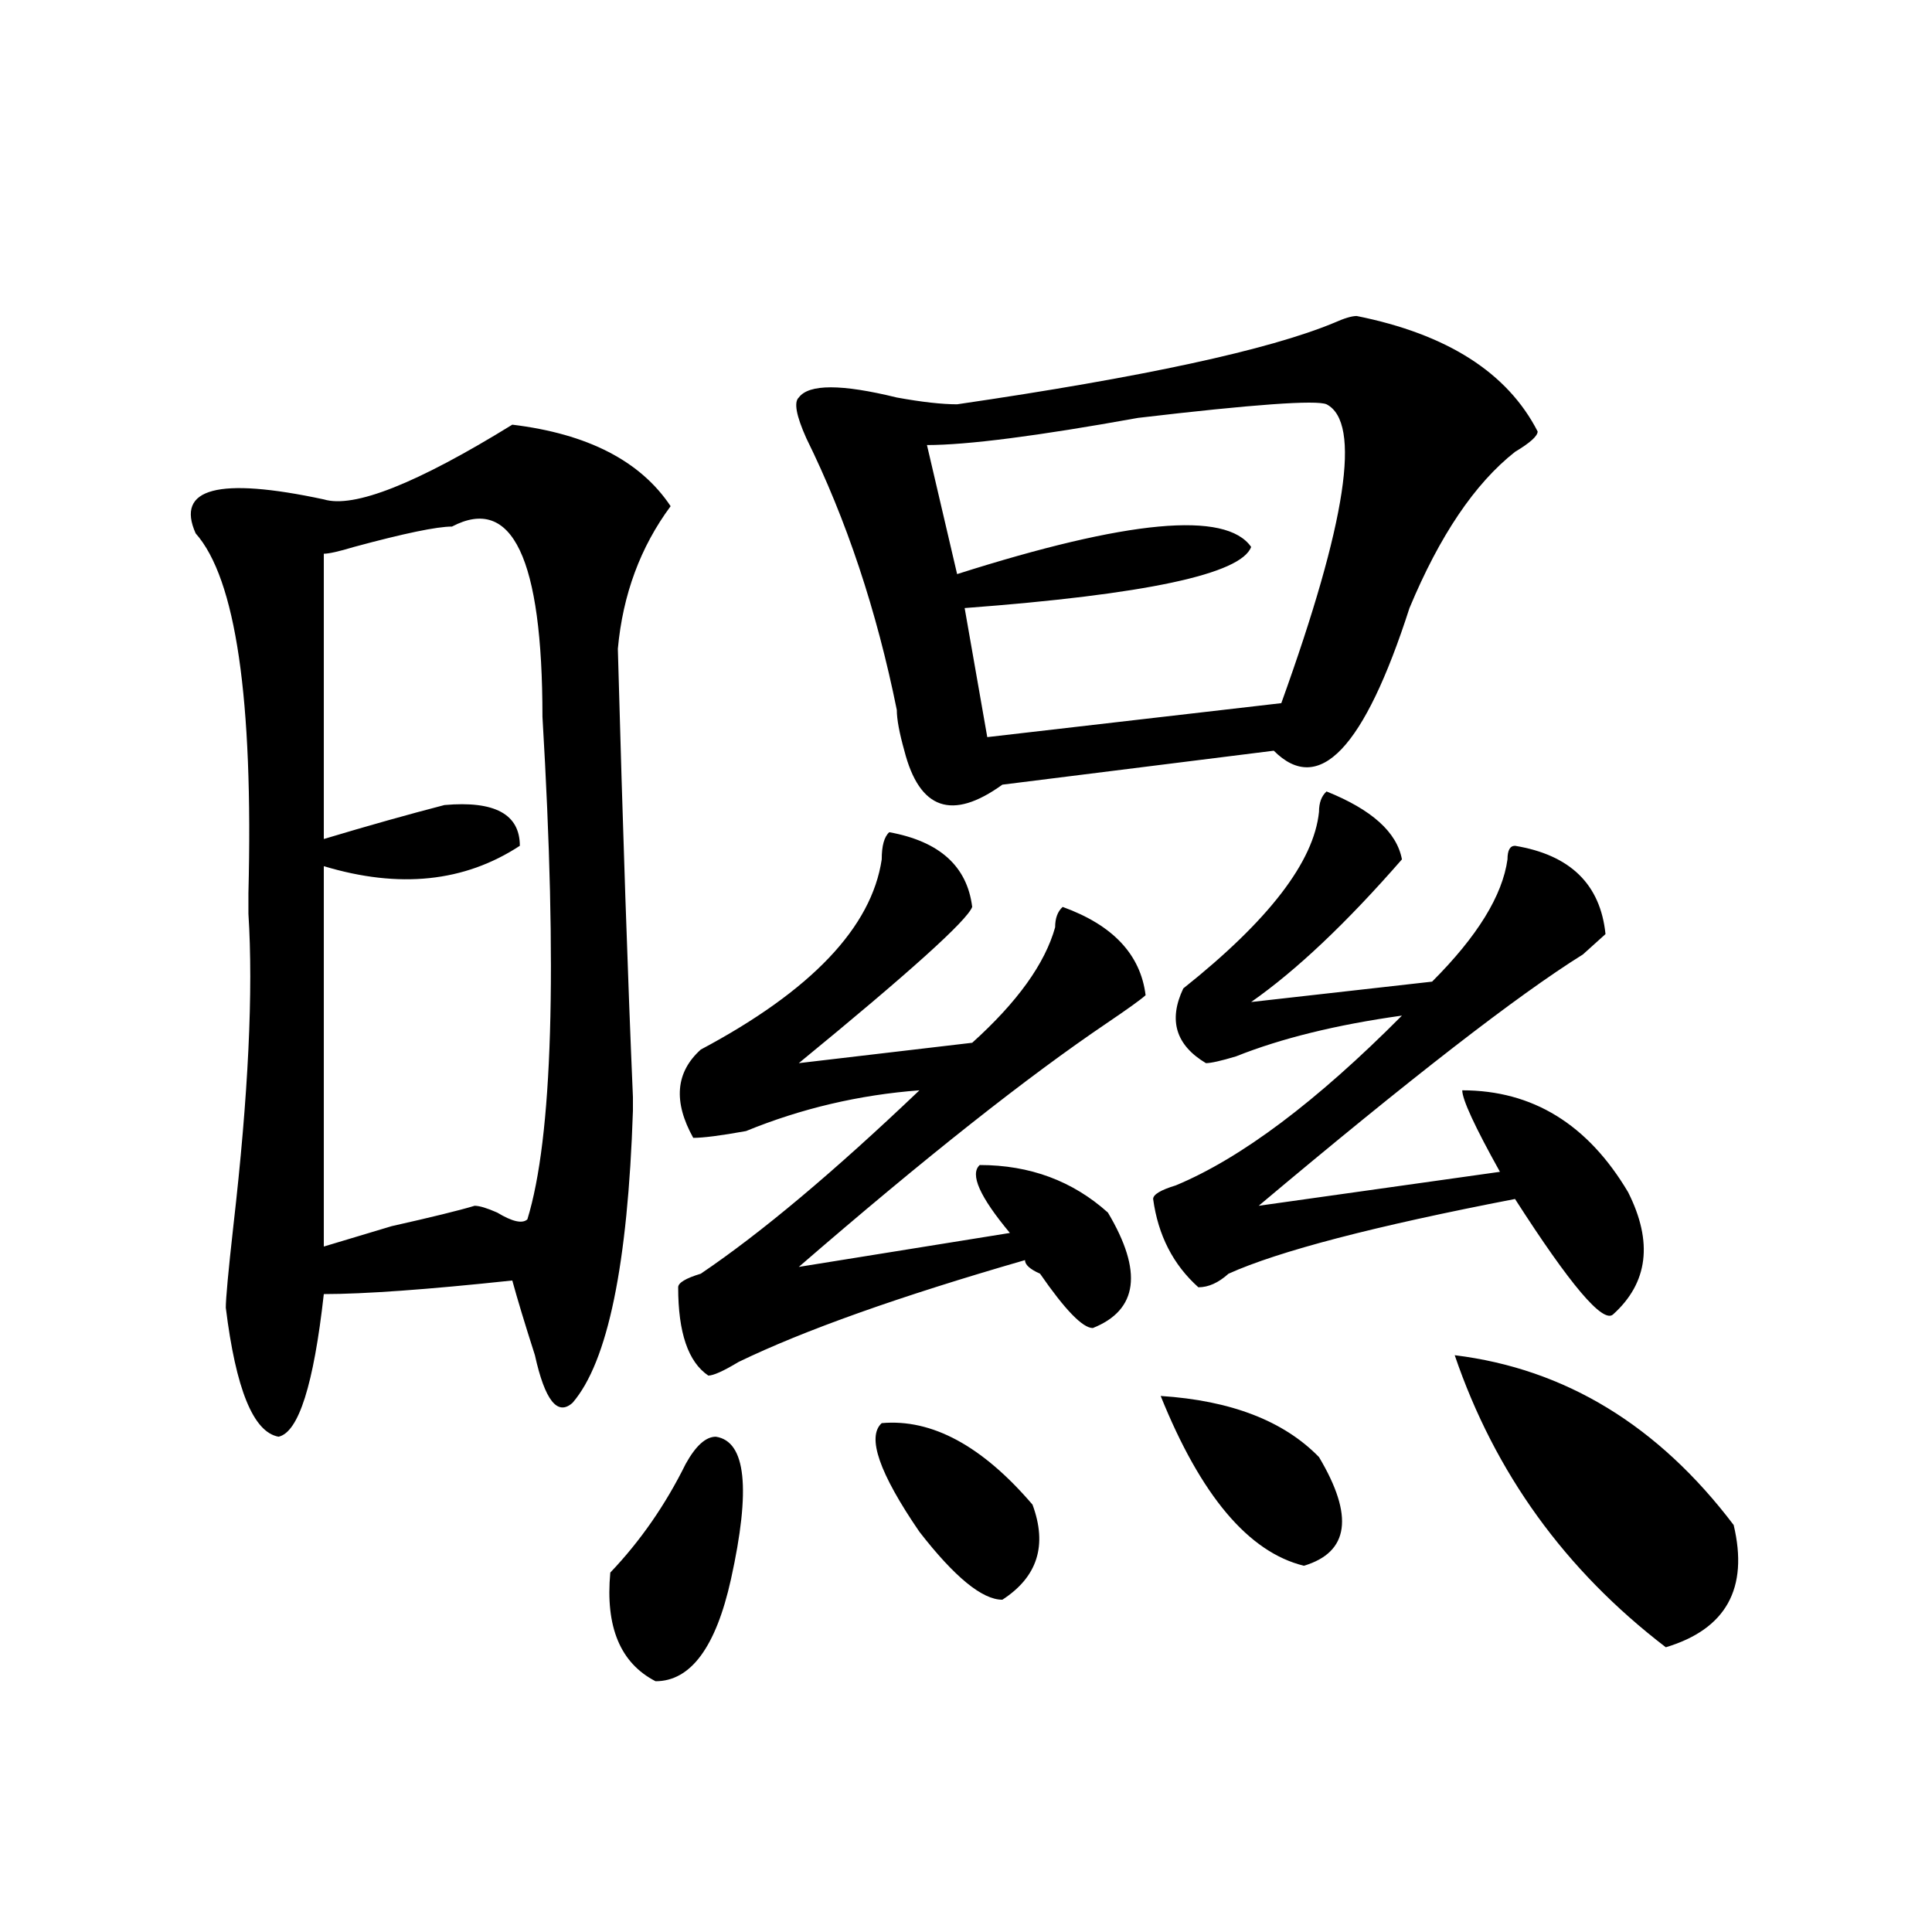 <?xml version="1.0" encoding="utf-8"?>
<!-- Generator: Adobe Illustrator 16.0.0, SVG Export Plug-In . SVG Version: 6.00 Build 0)  -->
<!DOCTYPE svg PUBLIC "-//W3C//DTD SVG 1.1//EN" "http://www.w3.org/Graphics/SVG/1.1/DTD/svg11.dtd">
<svg version="1.1" id="图层_1" xmlns="http://www.w3.org/2000/svg" xmlns:xlink="http://www.w3.org/1999/xlink" x="0px" y="0px"
	 width="1000px" height="1000px" viewBox="0 0 1000 1000" enable-background="new 0 0 1000 1000" xml:space="preserve">
<path d="M265.164,219.813c39.023,4.724,66.34,18.786,81.949,42.188c-15.609,21.094-24.756,45.703-27.316,73.828
	c2.561,93.769,5.183,171.112,7.805,232.031v7.031c-2.622,79.706-13.049,130.078-31.219,151.172
	c-7.805,7.031-14.329-1.153-19.512-24.609c-5.244-16.37-9.146-29.278-11.707-38.672c-44.268,4.724-76.767,7.031-97.559,7.031
	c-5.244,46.911-13.049,71.521-23.414,73.828c-13.049-2.308-22.134-24.609-27.316-66.797c0-4.669,1.28-18.731,3.902-42.188
	c7.805-67.95,10.365-121.839,7.805-161.719c0-2.308,0-5.823,0-10.547c2.561-100.745-6.524-162.872-27.316-186.328
	c-10.427-23.401,11.707-29.278,66.34-17.578C183.215,263.208,215.714,250.3,265.164,219.813z M233.945,272.547
	c-7.805,0-24.756,3.516-50.73,10.547c-7.805,2.362-13.049,3.516-15.609,3.516v147.656c23.414-7.031,44.206-12.854,62.438-17.578
	c25.975-2.308,39.023,4.724,39.023,21.094c-28.658,18.786-62.438,22.302-101.461,10.547v196.875
	c7.805-2.308,19.512-5.823,35.121-10.547c20.792-4.669,35.121-8.185,42.926-10.547c2.561,0,6.463,1.208,11.707,3.516
	c7.805,4.724,12.987,5.878,15.609,3.516c12.987-42.188,15.609-128.87,7.805-260.156
	C280.773,288.972,265.164,256.177,233.945,272.547z M370.527,743.641c15.609,2.362,18.17,26.972,7.805,73.828
	c-7.805,35.156-20.854,52.734-39.023,52.734c-18.231-9.394-26.036-28.125-23.414-56.25c15.609-16.37,28.597-35.156,39.023-56.25
	C360.101,748.364,365.283,743.641,370.527,743.641z M460.281,430.75c25.975,4.724,40.304,17.578,42.926,38.672
	c-2.622,7.031-32.561,34.003-89.754,80.859l89.754-10.547c23.414-21.094,37.682-40.979,42.926-59.766
	c0-4.669,1.28-8.185,3.902-10.547c25.975,9.394,40.304,24.609,42.926,45.703c-2.622,2.362-9.146,7.031-19.512,14.063
	c-41.646,28.125-94.998,70.313-159.996,126.563l109.266-17.578c-15.609-18.731-20.854-30.433-15.609-35.156
	c25.975,0,48.108,8.239,66.34,24.609c18.17,30.487,15.609,50.427-7.805,59.766c-5.244,0-14.329-9.339-27.316-28.125
	c-5.244-2.308-7.805-4.669-7.805-7.031c-65.06,18.786-114.51,36.364-148.289,52.734c-7.805,4.724-13.049,7.031-15.609,7.031
	c-10.427-7.031-15.609-22.247-15.609-45.703c0-2.308,3.902-4.669,11.707-7.031c31.219-21.094,68.9-52.734,113.168-94.922
	c-31.219,2.362-61.157,9.394-89.754,21.094c-13.049,2.362-22.134,3.516-27.316,3.516c-10.427-18.731-9.146-33.948,3.902-45.703
	c57.193-30.433,88.412-63.281,93.656-98.438C456.379,437.781,457.659,433.112,460.281,430.75z M702.227,163.563
	c46.828,9.394,78.047,29.333,93.656,59.766c0,2.362-3.902,5.878-11.707,10.547c-20.854,16.425-39.023,43.396-54.633,80.859
	c-23.414,72.675-46.828,97.284-70.242,73.828l-140.484,17.578c-26.036,18.786-42.926,12.909-50.73-17.578
	c-2.622-9.339-3.902-16.37-3.902-21.094c-10.427-51.526-26.036-98.438-46.828-140.625c-5.244-11.7-6.524-18.731-3.902-21.094
	c5.183-7.031,22.072-7.031,50.73,0c12.987,2.362,23.414,3.516,31.219,3.516c96.217-14.063,161.276-28.125,195.117-42.188
	C695.702,164.771,699.604,163.563,702.227,163.563z M456.379,736.609c25.975-2.308,52.011,11.755,78.047,42.188
	c7.805,21.094,2.561,37.463-15.609,49.219c-10.427,0-24.756-11.756-42.926-35.156C455.037,762.427,448.574,743.641,456.379,736.609z
	 M686.617,209.266c-5.244-2.308-37.743,0-97.559,7.031c-52.072,9.394-88.474,14.063-109.266,14.063l15.609,66.797
	c88.412-28.125,139.143-32.794,152.191-14.063c-5.244,14.063-54.633,24.609-148.289,31.641l11.707,66.797l152.191-17.578
	C696.982,270.239,704.787,218.659,686.617,209.266z M686.617,409.656c23.414,9.394,36.401,21.094,39.023,35.156
	c-28.658,32.849-54.633,57.458-78.047,73.828l93.656-10.547c23.414-23.401,36.401-44.495,39.023-63.281
	c0-4.669,1.28-7.031,3.902-7.031c28.597,4.724,44.206,19.94,46.828,45.703c-2.622,2.362-6.524,5.878-11.707,10.547
	c-33.841,21.094-89.754,64.489-167.801,130.078l124.875-17.578c-13.049-23.401-19.512-37.464-19.512-42.188
	c36.401,0,64.998,17.578,85.852,52.734c12.987,25.817,10.365,46.911-7.805,63.281c-5.244,4.724-22.134-15.216-50.73-59.766
	c-72.864,14.063-122.314,26.972-148.289,38.672c-5.244,4.724-10.427,7.031-15.609,7.031c-13.049-11.7-20.854-26.917-23.414-45.703
	c0-2.308,3.902-4.669,11.707-7.031c33.779-14.063,72.803-43.341,117.07-87.891c-33.841,4.724-62.438,11.755-85.852,21.094
	c-7.805,2.362-13.049,3.516-15.609,3.516c-15.609-9.339-19.512-22.247-11.707-38.672c44.206-35.156,67.62-65.589,70.242-91.406
	C682.715,415.534,683.995,412.019,686.617,409.656z M600.766,722.547c36.401,2.362,63.718,12.909,81.949,31.641
	c18.17,30.487,15.609,49.219-7.805,56.25C646.252,803.406,621.558,774.128,600.766,722.547z M752.957,701.453
	c57.193,7.031,105.363,36.364,144.387,87.891c7.805,32.794-3.902,53.888-35.121,63.281
	C810.15,812.744,773.749,762.427,752.957,701.453z"/>
</svg>
